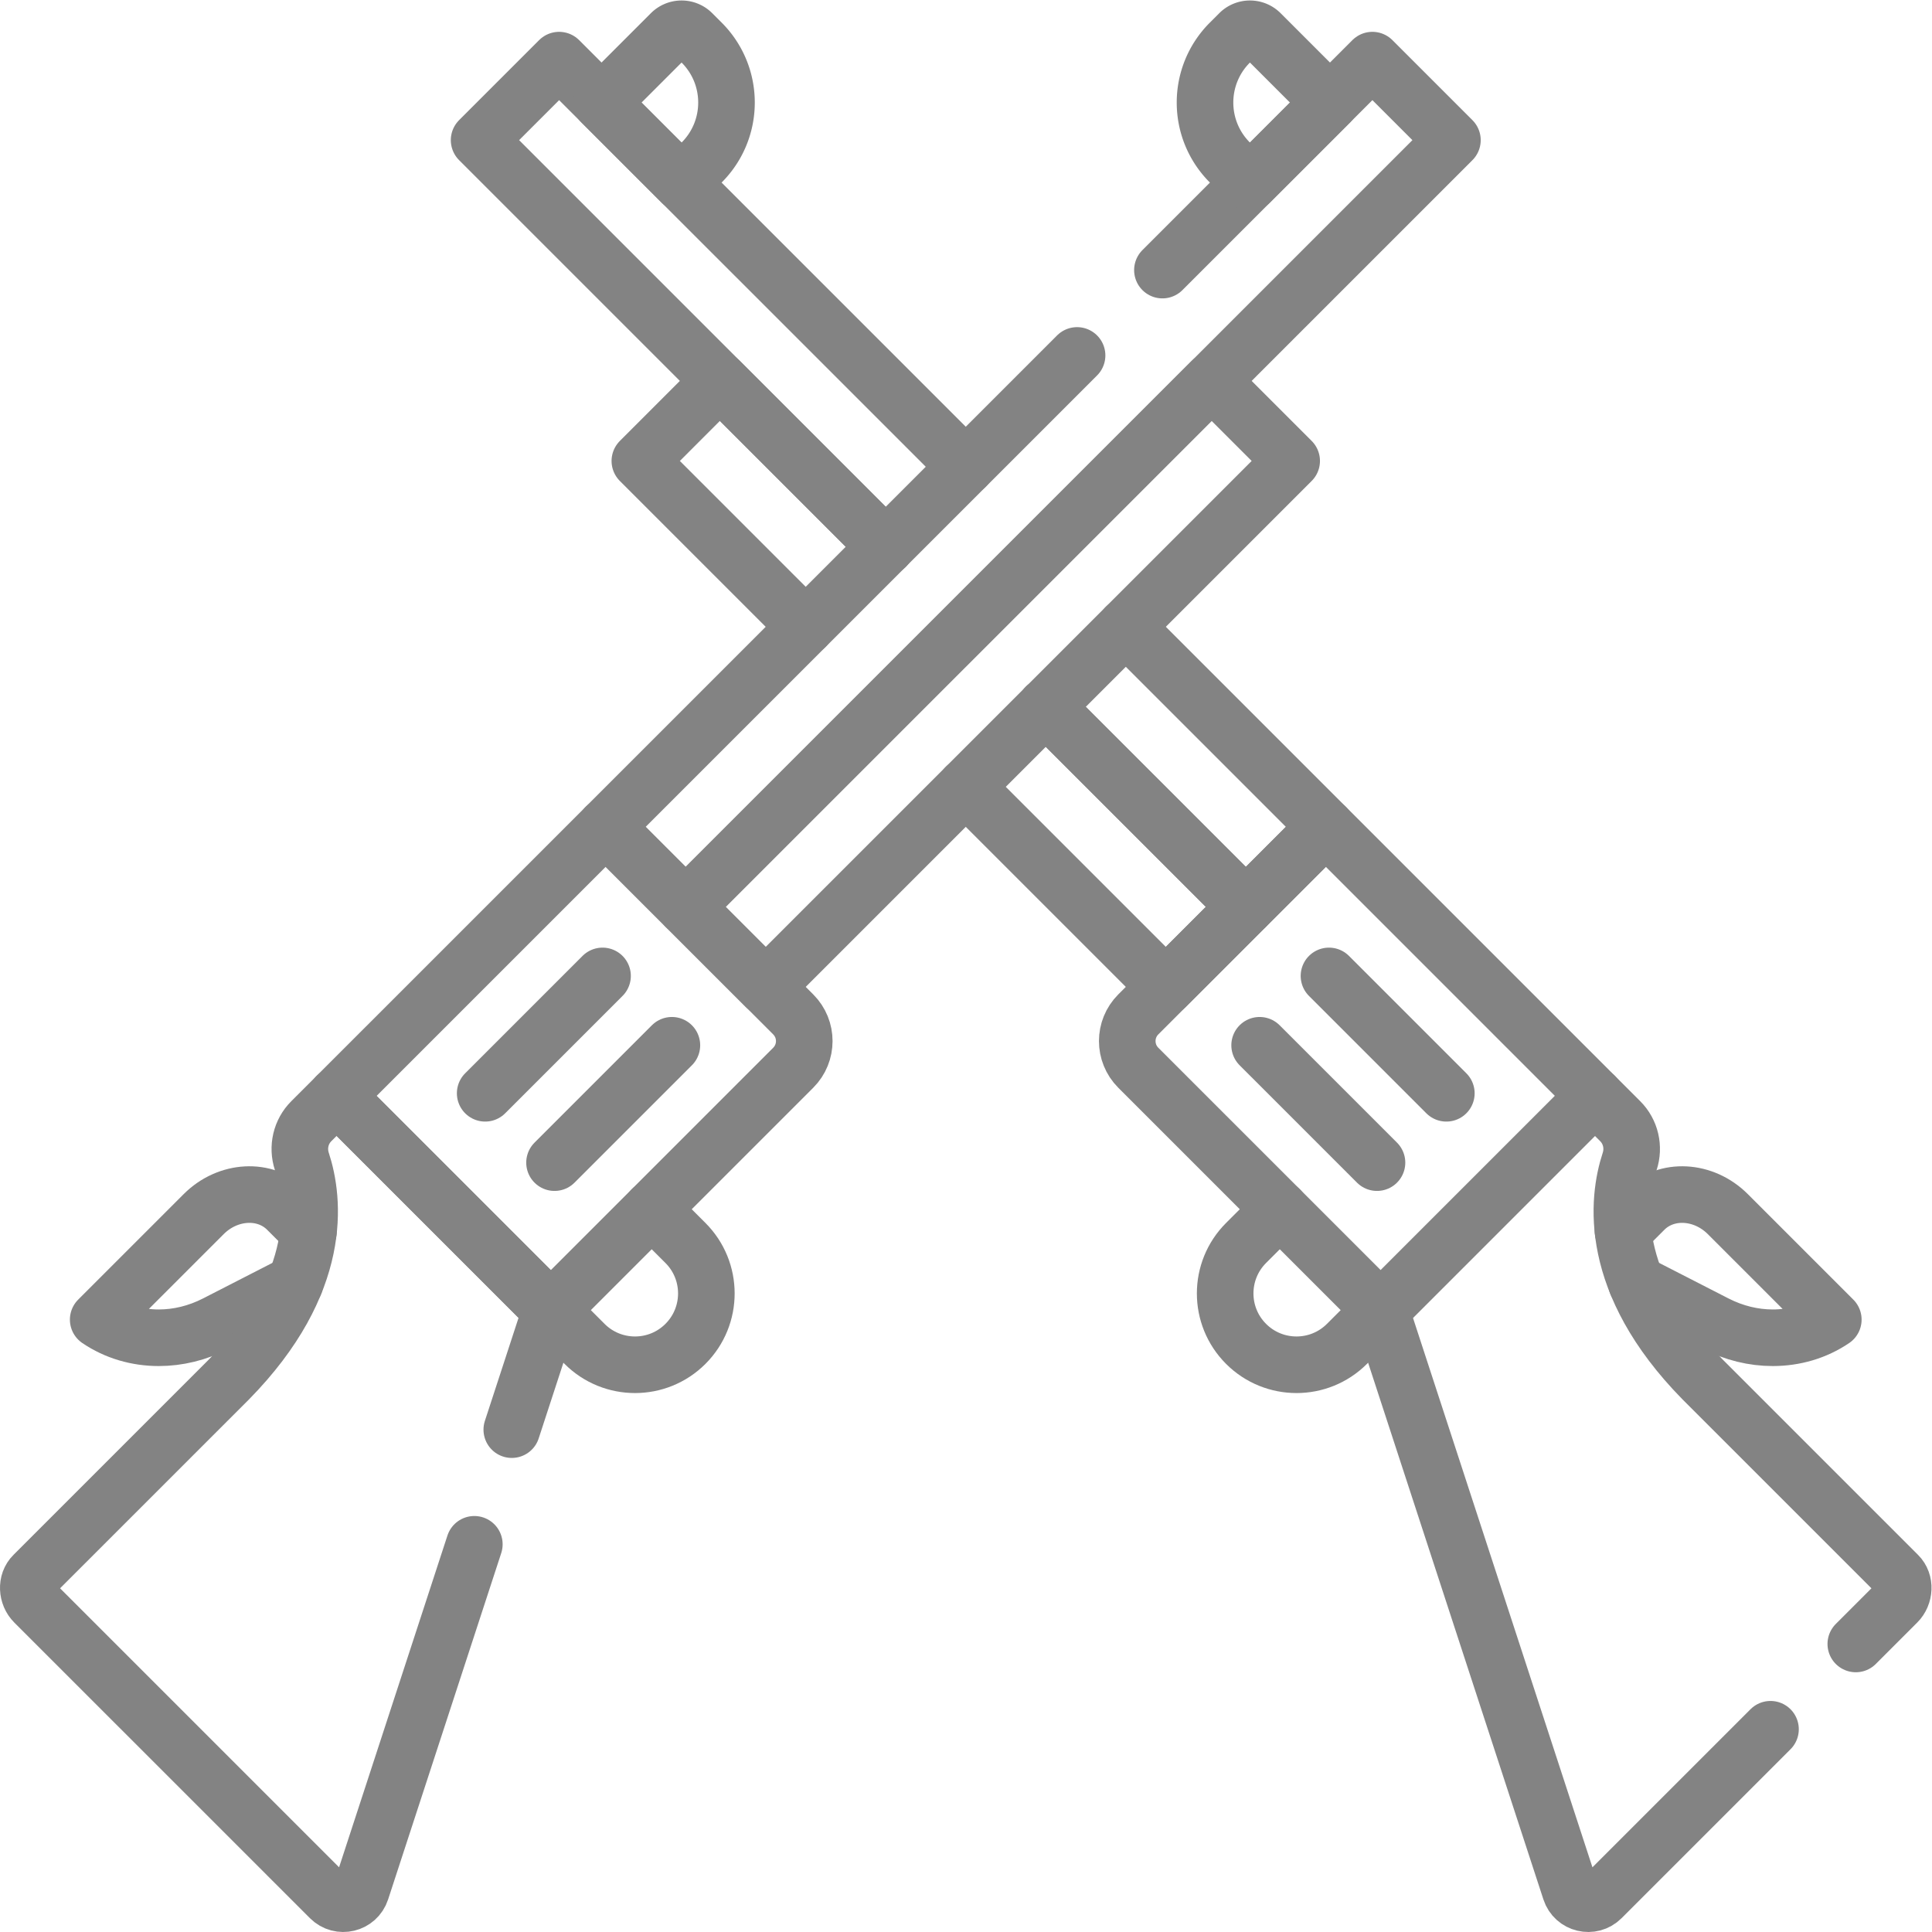 <?xml version="1.0" encoding="UTF-8"?> <svg xmlns="http://www.w3.org/2000/svg" xmlns:xlink="http://www.w3.org/1999/xlink" version="1.1" width="512" height="512" x="0" y="0" viewBox="0 0 682.667 682.667" style="enable-background:new 0 0 512 512" xml:space="preserve" class=""><g><defs><clipPath id="a"><path d="M0 512h512V0H0Z" fill="#838383" opacity="1" data-original="#000000"></path></clipPath></defs><g clip-path="url(#a)" transform="matrix(1.333 0 0 -1.333 0 682.667)"><path d="m0 0 21.021-10.771C25.88-13.261 31.08-14.5 36.13-14.5c5.77 0 11.35 1.609 16.06 4.81L24.22 18.279c-6.42 6.42-16.31 6.941-22.1 1.16l-5.68-5.679" style="stroke-width:15;stroke-linecap:round;stroke-linejoin:round;stroke-miterlimit:10;stroke-dasharray:none;stroke-opacity:1" transform="translate(433.778 172.02)" fill="none" stroke="#838383" stroke-width="15" stroke-linecap="round" stroke-linejoin="round" stroke-miterlimit="10" stroke-dasharray="none" stroke-opacity="" data-original="#000000" opacity="1" class=""></path><path d="m0 0-64.254 64.252c-3.904 3.904-3.904 10.234 0 14.138l49.719 49.717 71.323-71.321z" style="stroke-width:15;stroke-linecap:round;stroke-linejoin:round;stroke-miterlimit:10;stroke-dasharray:none;stroke-opacity:1" transform="translate(365.99 164.843)" fill="none" stroke="#838383" stroke-width="15" stroke-linecap="round" stroke-linejoin="round" stroke-miterlimit="10" stroke-dasharray="none" stroke-opacity="" data-original="#000000" opacity="1" class=""></path><path d="m0 0 53.03-53.03-21.219-21.21-53.031 53.029" style="stroke-width:15;stroke-linecap:round;stroke-linejoin:round;stroke-miterlimit:10;stroke-dasharray:none;stroke-opacity:1" transform="translate(298.43 345.98)" fill="none" stroke="#838383" stroke-width="15" stroke-linecap="round" stroke-linejoin="round" stroke-miterlimit="10" stroke-dasharray="none" stroke-opacity="" data-original="#000000" opacity="1" class=""></path><path d="m0 0-43.97 43.97-63.82 63.82L-86.58 129l11.25-11.25 21.21-21.21 75.33-75.32" style="stroke-width:15;stroke-linecap:round;stroke-linejoin:round;stroke-miterlimit:10;stroke-dasharray:none;stroke-opacity:1" transform="translate(234.79 367.19)" fill="none" stroke="#838383" stroke-width="15" stroke-linecap="round" stroke-linejoin="round" stroke-miterlimit="10" stroke-dasharray="none" stroke-opacity="" data-original="#000000" opacity="1" class=""></path><path d="m0 0-21.213 21.212 18.385 18.384a4 4 0 0 0 5.657 0l2.501-2.501c8.772-8.772 8.772-22.993 0-31.766z" style="stroke-width:15;stroke-linecap:round;stroke-linejoin:round;stroke-miterlimit:10;stroke-dasharray:none;stroke-opacity:1" transform="translate(180.668 463.732)" fill="none" stroke="#838383" stroke-width="15" stroke-linecap="round" stroke-linejoin="round" stroke-miterlimit="10" stroke-dasharray="none" stroke-opacity="" data-original="#000000" opacity="1" class=""></path><path d="m0 0-44.779-44.777c-2.638-2.638-7.13-1.563-8.288 1.983l-50.263 153.893 56.788 56.786 6.706-6.706c2.792-2.792 3.735-6.912 2.504-10.664-3.291-10.028-5.917-32.062 19.291-57.753l51.84-51.838c1.983-1.947 1.757-5.369-.209-7.335l-10.98-10.98" style="stroke-width:15;stroke-linecap:round;stroke-linejoin:round;stroke-miterlimit:10;stroke-dasharray:none;stroke-opacity:1" transform="translate(469.32 53.744)" fill="none" stroke="#838383" stroke-width="15" stroke-linecap="round" stroke-linejoin="round" stroke-miterlimit="10" stroke-dasharray="none" stroke-opacity="" data-original="#000000" opacity="1" class=""></path><path d="m0 0 53.03-53.029-21.21-21.21-53.03 53.029" style="stroke-width:15;stroke-linecap:round;stroke-linejoin:round;stroke-miterlimit:10;stroke-dasharray:none;stroke-opacity:1" transform="translate(277.21 324.77)" fill="none" stroke="#838383" stroke-width="15" stroke-linecap="round" stroke-linejoin="round" stroke-miterlimit="10" stroke-dasharray="none" stroke-opacity="" data-original="#000000" opacity="1" class=""></path><path d="m0 0-43.96 43.96 21.21 21.22 43.97-43.97" style="stroke-width:15;stroke-linecap:round;stroke-linejoin:round;stroke-miterlimit:10;stroke-dasharray:none;stroke-opacity:1" transform="translate(213.57 345.98)" fill="none" stroke="#838383" stroke-width="15" stroke-linecap="round" stroke-linejoin="round" stroke-miterlimit="10" stroke-dasharray="none" stroke-opacity="" data-original="#000000" opacity="1" class=""></path><path d="m0 0-8.944-8.943c-7.386-7.386-7.386-19.36 0-26.745 7.384-7.385 19.359-7.385 26.745 0l8.944 8.944" style="stroke-width:15;stroke-linecap:round;stroke-linejoin:round;stroke-miterlimit:10;stroke-dasharray:none;stroke-opacity:1" transform="translate(339.245 191.587)" fill="none" stroke="#838383" stroke-width="15" stroke-linecap="round" stroke-linejoin="round" stroke-miterlimit="10" stroke-dasharray="none" stroke-opacity="" data-original="#000000" opacity="1" class=""></path><path d="m0 0 31.111-31.111" style="stroke-width:15;stroke-linecap:round;stroke-linejoin:round;stroke-miterlimit:10;stroke-dasharray:none;stroke-opacity:1" transform="translate(352.281 253.435)" fill="none" stroke="#838383" stroke-width="15" stroke-linecap="round" stroke-linejoin="round" stroke-miterlimit="10" stroke-dasharray="none" stroke-opacity="" data-original="#000000" opacity="1" class=""></path><path d="m0 0 31.112-31.111" style="stroke-width:15;stroke-linecap:round;stroke-linejoin:round;stroke-miterlimit:10;stroke-dasharray:none;stroke-opacity:1" transform="translate(333.897 235.052)" fill="none" stroke="#838383" stroke-width="15" stroke-linecap="round" stroke-linejoin="round" stroke-miterlimit="10" stroke-dasharray="none" stroke-opacity="" data-original="#000000" opacity="1" class=""></path><path d="m0 0-5.68 5.68c-5.78 5.78-15.679 5.259-22.1-1.16l-27.97-27.97c4.72-3.2 10.3-4.81 16.061-4.81 5.059 0 10.25 1.239 15.12 3.73L-3.56-13.76" style="stroke-width:15;stroke-linecap:round;stroke-linejoin:round;stroke-miterlimit:10;stroke-dasharray:none;stroke-opacity:1" transform="translate(81.778 185.78)" fill="none" stroke="#838383" stroke-width="15" stroke-linecap="round" stroke-linejoin="round" stroke-miterlimit="10" stroke-dasharray="none" stroke-opacity="" data-original="#000000" opacity="1" class=""></path><path d="m0 0 64.254 64.252c3.904 3.904 3.904 10.234 0 14.138l-49.719 49.717-71.323-71.321Z" style="stroke-width:15;stroke-linecap:round;stroke-linejoin:round;stroke-miterlimit:10;stroke-dasharray:none;stroke-opacity:1" transform="translate(146.01 164.843)" fill="none" stroke="#838383" stroke-width="15" stroke-linecap="round" stroke-linejoin="round" stroke-miterlimit="10" stroke-dasharray="none" stroke-opacity="" data-original="#000000" opacity="1" class=""></path><path d="m0 0-124.963-124.959 21.213-21.212L99.495 57.069 78.283 78.281 22.622 22.622" style="stroke-width:15;stroke-linecap:round;stroke-linejoin:round;stroke-miterlimit:10;stroke-dasharray:none;stroke-opacity:1" transform="translate(285.508 417.91)" fill="none" stroke="#838383" stroke-width="15" stroke-linecap="round" stroke-linejoin="round" stroke-miterlimit="10" stroke-dasharray="none" stroke-opacity="" data-original="#000000" opacity="1" class=""></path><path d="m0 0 21.213 21.212L2.828 39.596a4 4 0 0 1-5.657 0l-2.501-2.501c-8.772-8.772-8.772-22.993 0-31.766z" style="stroke-width:15;stroke-linecap:round;stroke-linejoin:round;stroke-miterlimit:10;stroke-dasharray:none;stroke-opacity:1" transform="translate(331.332 463.732)" fill="none" stroke="#838383" stroke-width="15" stroke-linecap="round" stroke-linejoin="round" stroke-miterlimit="10" stroke-dasharray="none" stroke-opacity="" data-original="#000000" opacity="1" class=""></path><path d="m0 0 10.347 31.68-56.788 56.786-6.706-6.706c-2.792-2.792-3.736-6.912-2.504-10.664 3.291-10.028 5.917-32.062-19.291-57.753l-51.84-51.838c-1.984-1.947-1.757-5.369.209-7.335l78.369-78.366c2.638-2.638 7.13-1.563 8.288 1.983l29.989 91.82" style="stroke-width:15;stroke-linecap:round;stroke-linejoin:round;stroke-miterlimit:10;stroke-dasharray:none;stroke-opacity:1" transform="translate(135.663 133.163)" fill="none" stroke="#838383" stroke-width="15" stroke-linecap="round" stroke-linejoin="round" stroke-miterlimit="10" stroke-dasharray="none" stroke-opacity="" data-original="#000000" opacity="1" class=""></path><path d="m0 0 139.422 139.418-21.213 21.212L-21.212 21.213Z" style="stroke-width:15;stroke-linecap:round;stroke-linejoin:round;stroke-miterlimit:10;stroke-dasharray:none;stroke-opacity:1" transform="translate(202.97 250.525)" fill="none" stroke="#838383" stroke-width="15" stroke-linecap="round" stroke-linejoin="round" stroke-miterlimit="10" stroke-dasharray="none" stroke-opacity="" data-original="#000000" opacity="1" class=""></path><path d="m0 0 8.944-8.943c7.386-7.386 7.386-19.36 0-26.745-7.384-7.385-19.359-7.385-26.745 0l-8.944 8.944" style="stroke-width:15;stroke-linecap:round;stroke-linejoin:round;stroke-miterlimit:10;stroke-dasharray:none;stroke-opacity:1" transform="translate(172.755 191.587)" fill="none" stroke="#838383" stroke-width="15" stroke-linecap="round" stroke-linejoin="round" stroke-miterlimit="10" stroke-dasharray="none" stroke-opacity="" data-original="#000000" opacity="1" class=""></path><path d="m0 0-31.111-31.111" style="stroke-width:15;stroke-linecap:round;stroke-linejoin:round;stroke-miterlimit:10;stroke-dasharray:none;stroke-opacity:1" transform="translate(159.719 253.435)" fill="none" stroke="#838383" stroke-width="15" stroke-linecap="round" stroke-linejoin="round" stroke-miterlimit="10" stroke-dasharray="none" stroke-opacity="" data-original="#000000" opacity="1" class=""></path><path d="m0 0-31.112-31.111" style="stroke-width:15;stroke-linecap:round;stroke-linejoin:round;stroke-miterlimit:10;stroke-dasharray:none;stroke-opacity:1" transform="translate(178.103 235.052)" fill="none" stroke="#838383" stroke-width="15" stroke-linecap="round" stroke-linejoin="round" stroke-miterlimit="10" stroke-dasharray="none" stroke-opacity="" data-original="#000000" opacity="1" class=""></path></g></g></svg> 